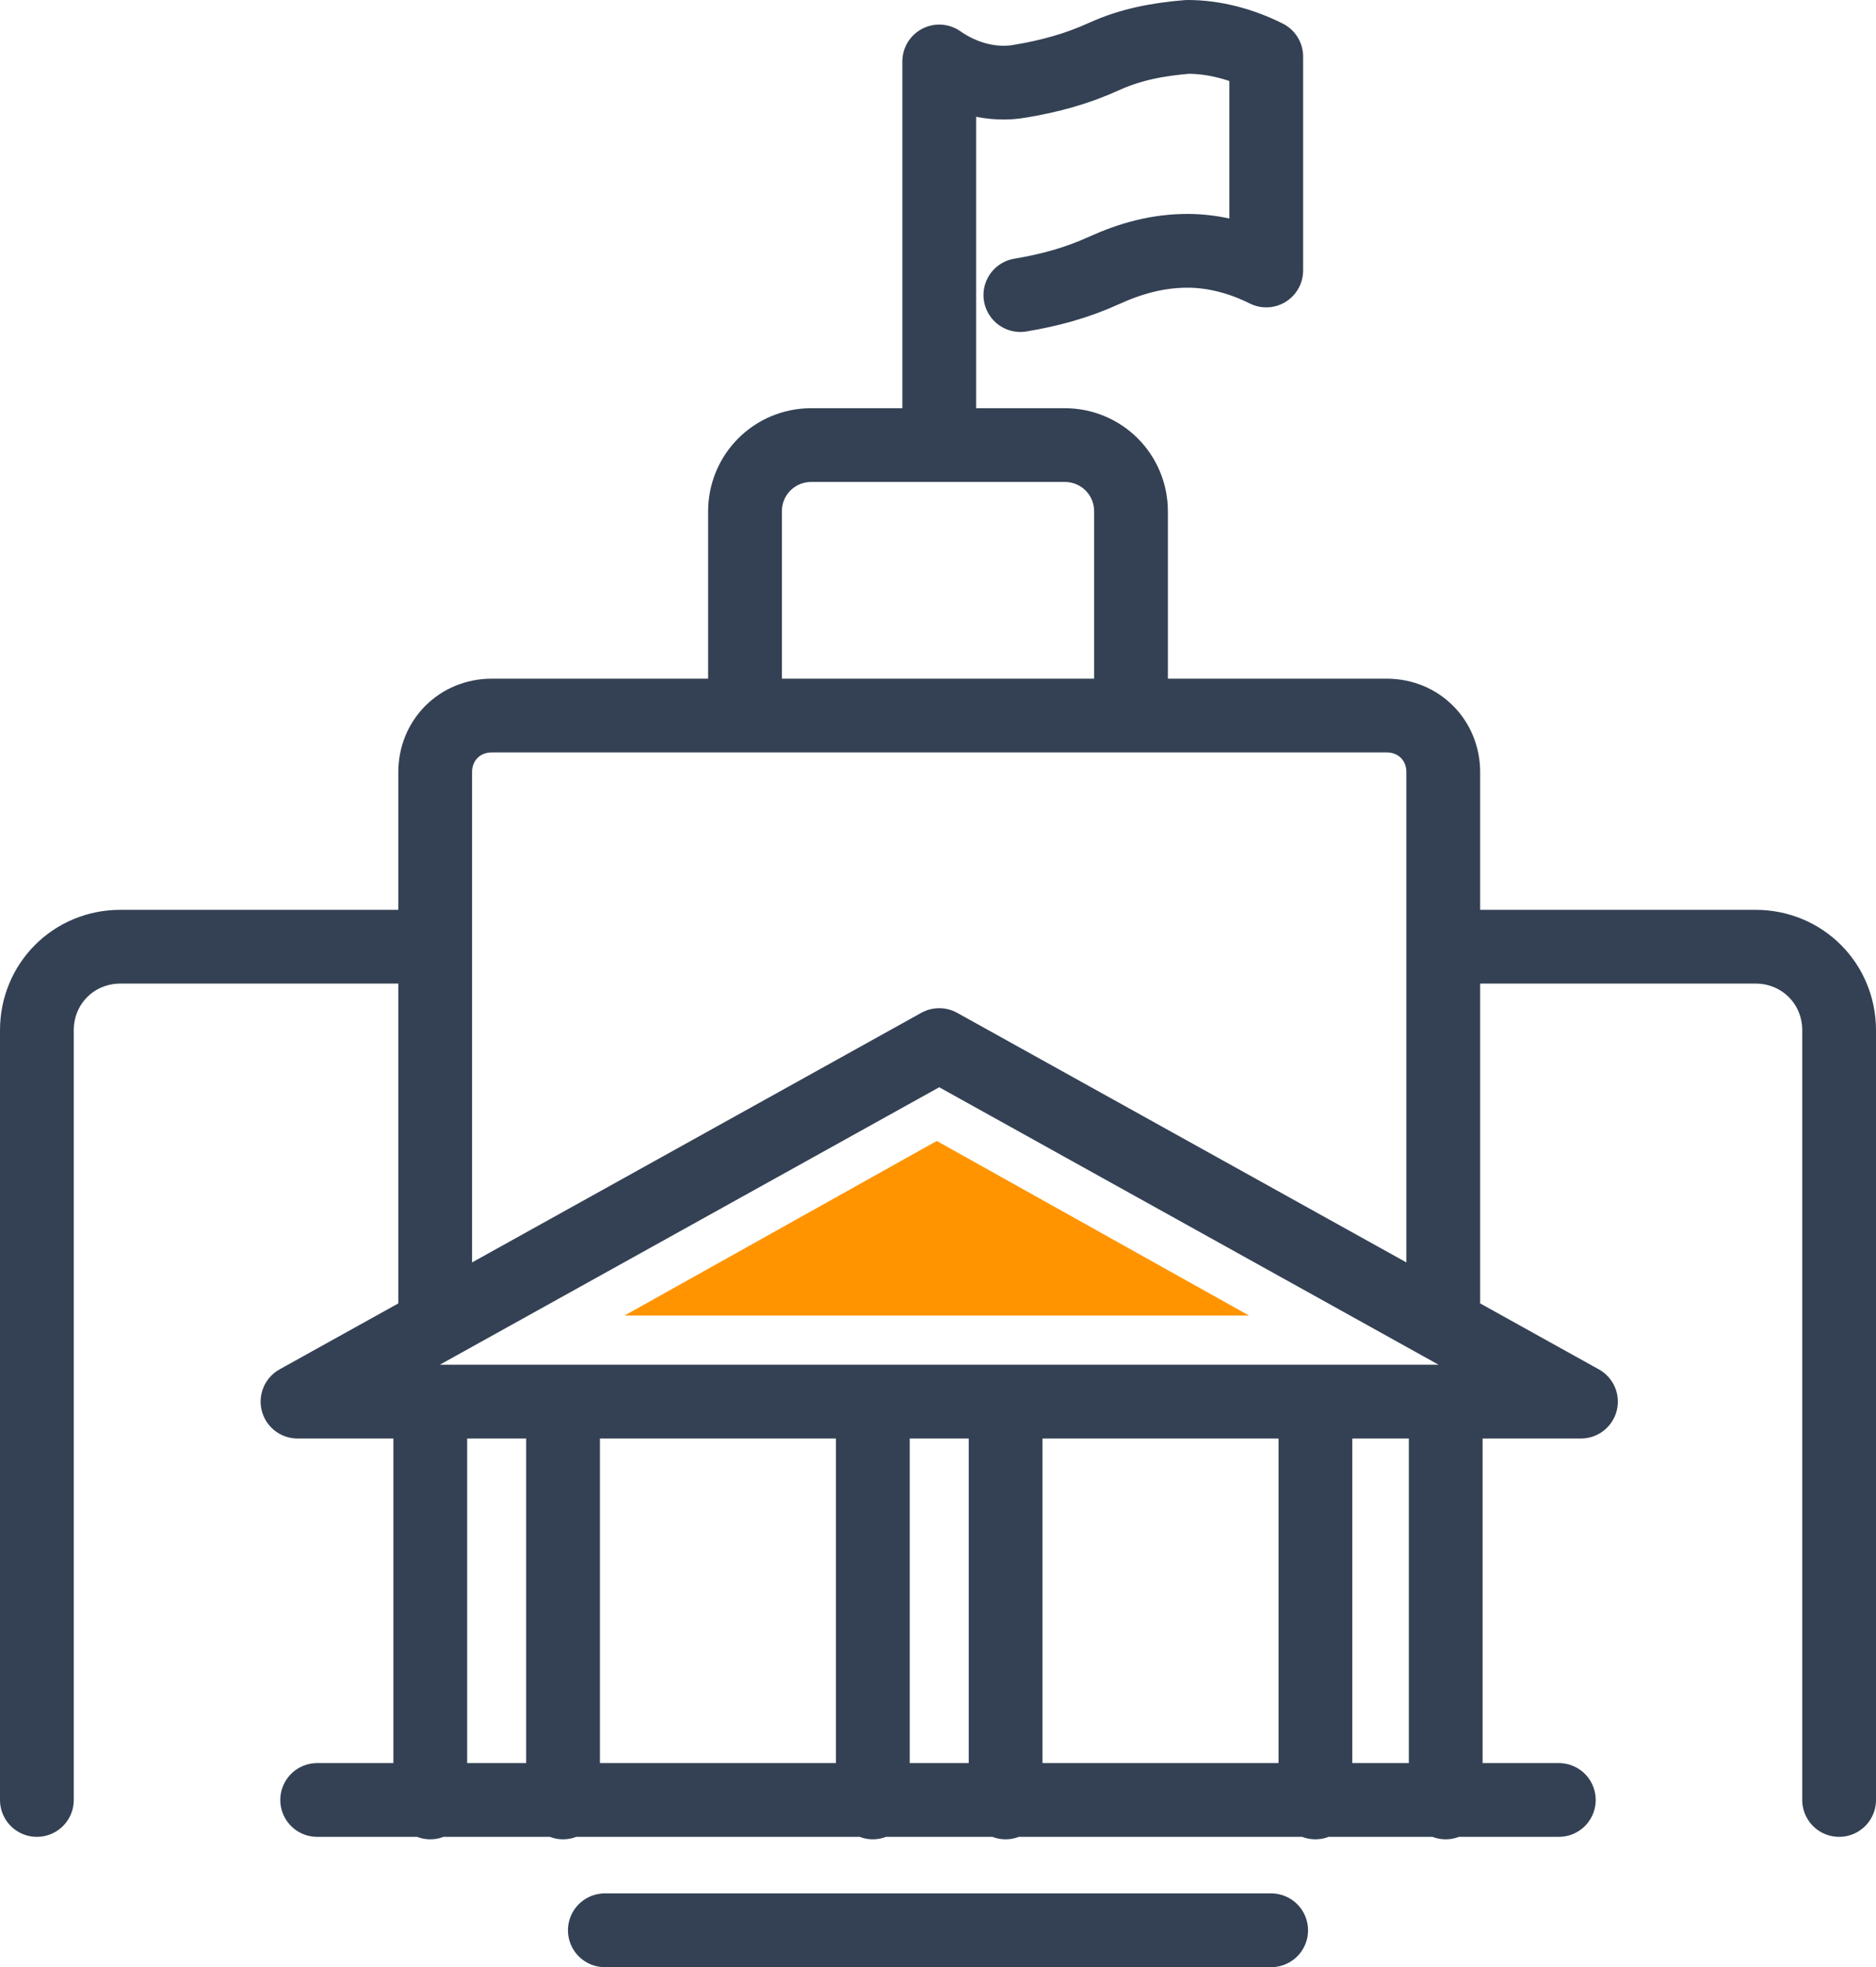 <svg version="1.1" xmlns="http://www.w3.org/2000/svg" xmlns:xlink="http://www.w3.org/1999/xlink" x="0px" y="0px" viewBox="0 0 76.3 80" style="enable-background:new 0 0 76.3 80;" xml:space="preserve"> <style type="text/css"> .st0{fill:#FF9400;} .st1{fill:none;stroke:#344154;stroke-width:3;stroke-linecap:round;stroke-linejoin:round;} </style> <path class="st0" d="M25.4,53.5l12.7-7.1l12.7,7.1H25.4z"/> <path class="st1" d="M38.2,42.5L12.1,57h52.2L38.2,42.5z M17.5,57v16.3 M22.9,57v16.3 M35.5,57v16.3 M40.9,57v16.3 M53.5,57v16.3 M58.8,57v16.3 M17.7,53.7V31.4c0-1.3,1-2.3,2.3-2.3c0,0,0,0,0,0h36.4c1.3,0,2.3,1,2.3,2.3c0,0,0,0,0,0v22.2 M30.3,29.1v-8.3 c0-1.5,1.2-2.7,2.7-2.7l0,0h10.3c1.5,0,2.7,1.2,2.7,2.7v8.3 M38.2,18.1V2.5c1,0.7,2.2,1,3.3,0.8c1.2-0.2,2.3-0.5,3.4-1 c1.1-0.5,2.2-0.7,3.4-0.8c1.1,0,2.2,0.3,3.2,0.8V11c-1-0.5-2.1-0.8-3.2-0.8c-1.2,0-2.3,0.3-3.4,0.8c-1.1,0.5-2.2,0.8-3.4,1 M58.7,38.5h12.7c1.9,0,3.4,1.5,3.4,3.4l0,0v31.3 M17.7,38.5H4.9c-1.9,0-3.4,1.5-3.4,3.4c0,0,0,0,0,0v31.3 M12.9,73.2h50.5 M24.6,78.5h27.1"/> </svg>
